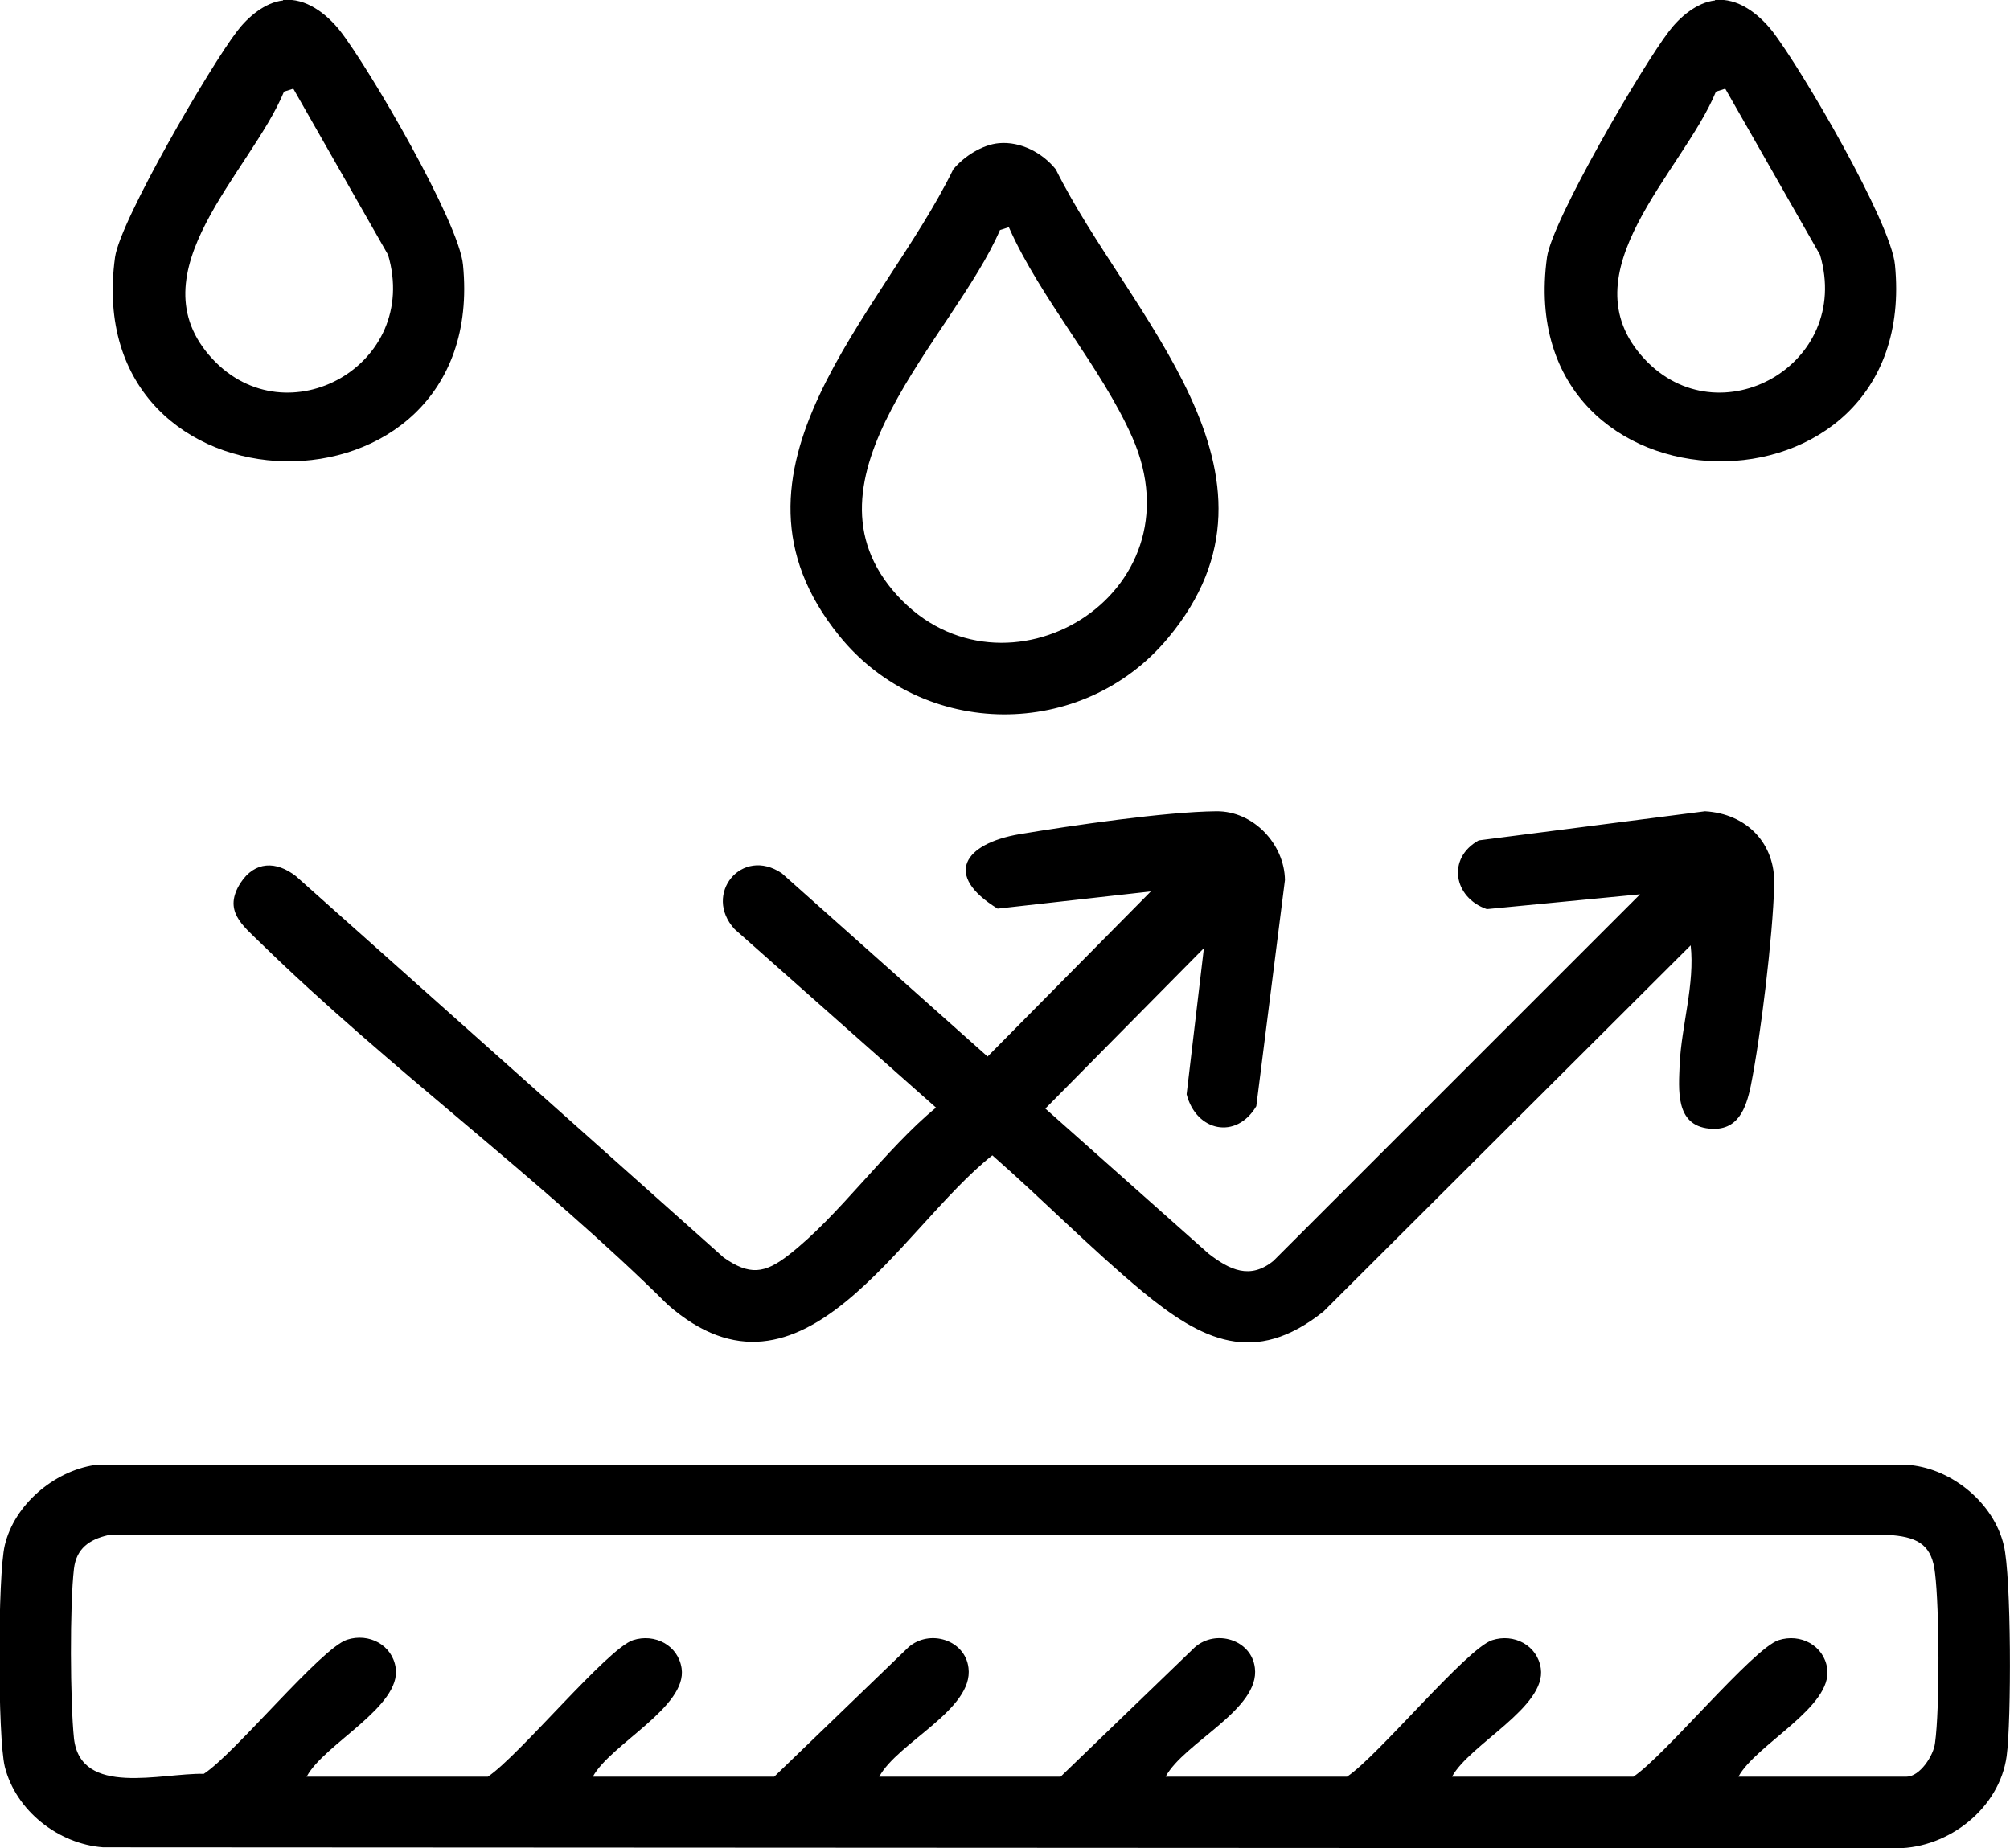 <svg viewBox="0 0 42.11 38.73" xmlns="http://www.w3.org/2000/svg" data-name="Layer 1" id="Layer_1">
  <path d="M20.93,3c.45-.04.91.2,1.19.55,1.51,3.05,5.22,6.38,2.35,9.82-1.79,2.15-5.13,2.13-6.89-.05-2.8-3.46.9-6.72,2.39-9.77.22-.27.61-.52.96-.55ZM21.14,4.76l-.19.06c-.97,2.25-4.38,5.22-2.15,7.66s6.39,0,4.92-3.32c-.65-1.47-1.92-2.9-2.58-4.39Z"></path>
  <path d="M5.93,0c.48-.05.91.29,1.19.64.61.78,2.5,4.02,2.58,4.91.55,5.58-8.06,5.45-7.29-.16.11-.78,2.01-4.03,2.56-4.74.22-.29.58-.6.96-.64ZM6.14,1.86l-.19.06c-.69,1.68-3.17,3.8-1.5,5.6,1.56,1.68,4.36.13,3.68-2.18l-1.99-3.49Z"></path>
  <path d="M35.93,0c.48-.05.91.29,1.19.64.61.78,2.5,4.02,2.58,4.91.55,5.58-8.06,5.45-7.29-.16.11-.78,2.01-4.03,2.56-4.74.22-.29.58-.6.96-.64ZM36.14,1.86l-.19.06c-.69,1.68-3.17,3.8-1.5,5.6,1.56,1.68,4.36.13,3.68-2.18l-1.99-3.49Z"></path>
  <g>
    <path d="M25.27,19.82l-3.37,3.41,3.42,3.04c.44.34.87.55,1.36.15l7.68-7.68-3.21.31c-.7-.24-.84-1.07-.17-1.44l4.74-.61c.87.05,1.48.67,1.45,1.55-.03,1.07-.28,3.15-.49,4.2-.1.48-.27.96-.87.9-.72-.07-.64-.82-.62-1.36.04-.8.32-1.68.23-2.48l-7.69,7.67c-1.45,1.16-2.55.61-3.8-.42-1.08-.9-2.08-1.92-3.14-2.85-1.94,1.53-3.98,5.6-6.8,3.13-2.67-2.65-5.85-4.96-8.53-7.58-.39-.38-.79-.68-.42-1.26.3-.46.75-.46,1.16-.14l8.96,7.99c.54.38.86.34,1.36-.05,1.06-.82,2.03-2.22,3.09-3.09l-4.22-3.74c-.67-.73.15-1.74.99-1.17l4.31,3.84,3.42-3.46-3.21.36c-1.14-.7-.71-1.36.46-1.56,1.08-.18,3.06-.47,4.12-.48.78-.01,1.43.69,1.44,1.44l-.6,4.74c-.42.71-1.26.53-1.46-.25l.37-3.13Z"></path>
    <path d="M1.99,30.7h38.03c.89.09,1.75.8,1.96,1.68.16.65.16,3.69.06,4.42-.15,1.09-1.21,1.92-2.29,1.93l-37.59-.02c-.94-.07-1.83-.77-2.06-1.69-.15-.62-.15-4.02,0-4.64.2-.85,1.03-1.55,1.88-1.68ZM6.42,37.23h3.8c.65-.43,2.5-2.68,3.04-2.86.46-.15.95.11,1.02.59.12.81-1.49,1.59-1.86,2.27h3.8l2.81-2.71c.44-.39,1.19-.16,1.26.43.11.87-1.48,1.56-1.87,2.28h3.8l2.81-2.71c.44-.39,1.19-.16,1.26.43.11.87-1.48,1.56-1.87,2.28h3.8c.65-.43,2.5-2.68,3.04-2.86.46-.15.95.11,1.02.59.12.81-1.49,1.59-1.86,2.27h3.8c.65-.43,2.5-2.68,3.04-2.86.46-.15.95.11,1.02.59.12.81-1.49,1.59-1.86,2.27h3.52c.28,0,.57-.44.6-.71.1-.72.09-2.82,0-3.55-.06-.57-.33-.75-.89-.8H2.26c-.39.09-.66.28-.71.7-.09.75-.08,2.8,0,3.56.14,1.23,1.83.72,2.72.74.65-.42,2.45-2.63,3-2.81.46-.15.95.11,1.02.59.12.81-1.49,1.59-1.86,2.27Z"></path>
  </g>
</svg>
